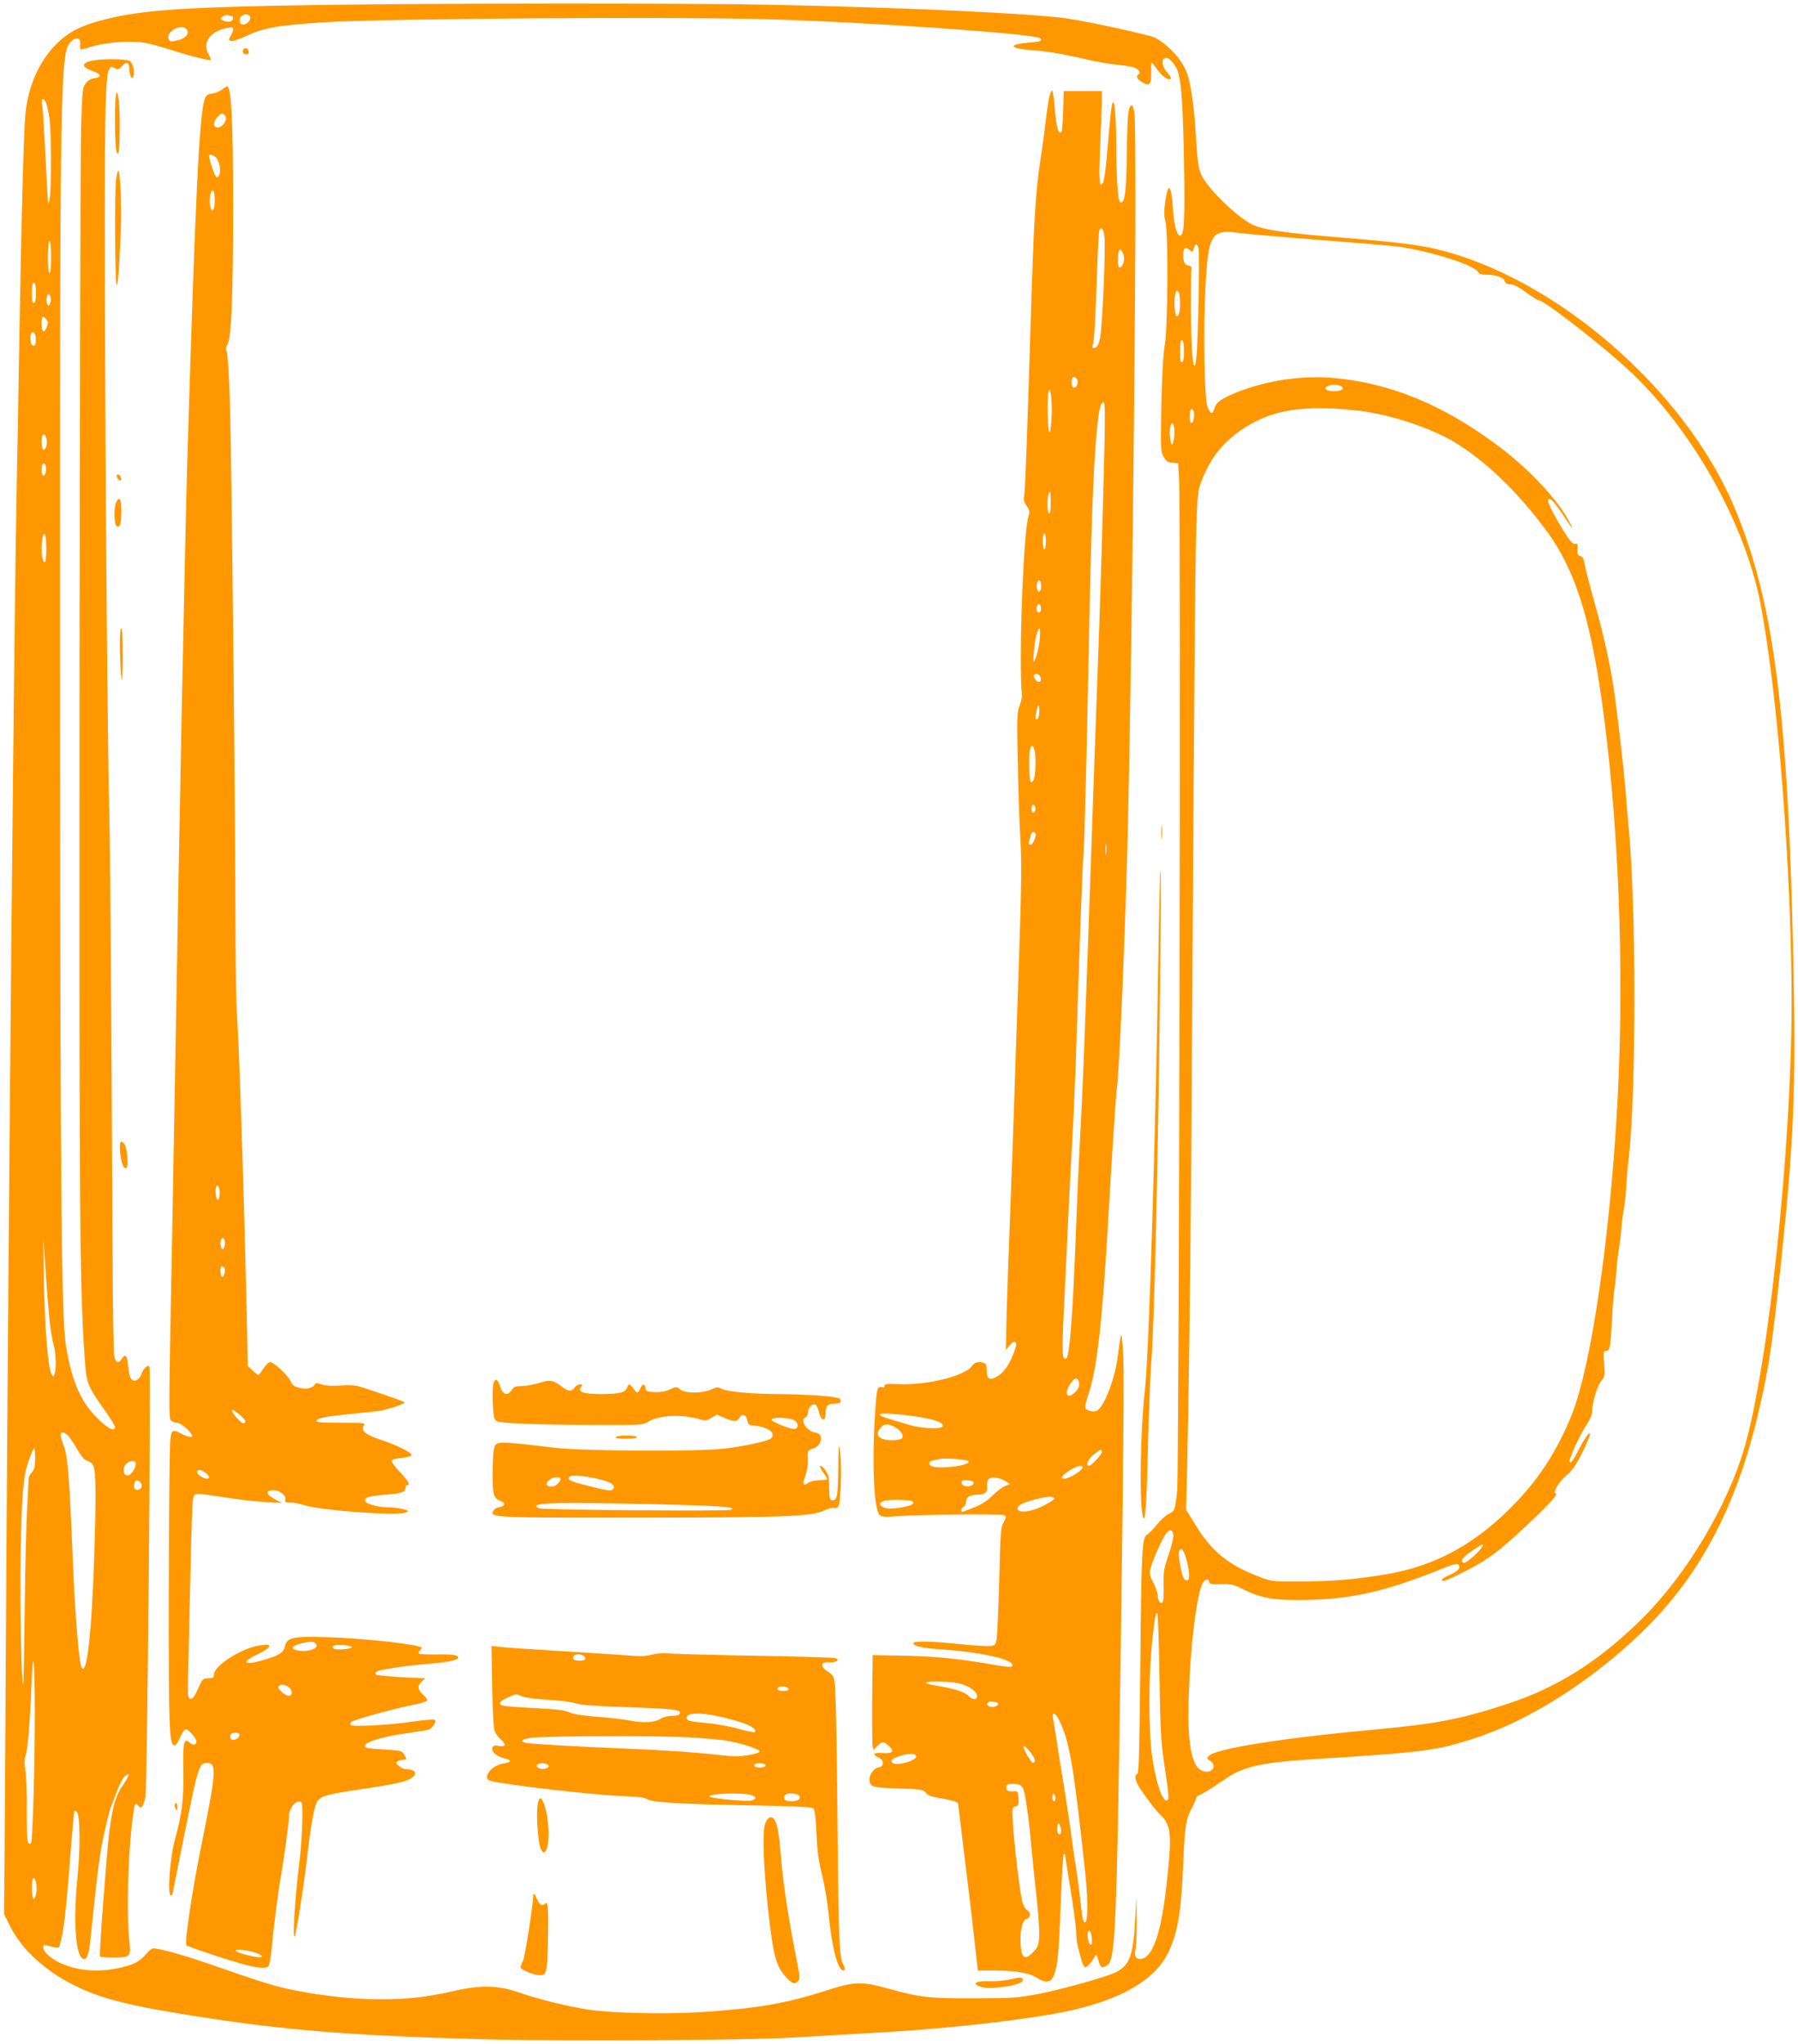 <?xml version="1.0" standalone="no"?>
<!DOCTYPE svg PUBLIC "-//W3C//DTD SVG 20010904//EN"
 "http://www.w3.org/TR/2001/REC-SVG-20010904/DTD/svg10.dtd">
<svg version="1.0" xmlns="http://www.w3.org/2000/svg"
 width="1126pt" height="1280pt" viewBox="0 0 1126 1280"
 preserveAspectRatio="xMidYMid meet">
<g transform="translate(0,1280) scale(0.1,-0.1)"
fill="#ff9800" stroke="none">
<path d="M2020 12769 c-844 -12 -1126 -31 -1357 -89 -157 -40 -234 -79 -313
-159 -105 -107 -172 -257 -190 -426 -11 -105 -26 -646 -40 -1475 -5 -322 -12
-702 -15 -845 -15 -688 -51 -4443 -65 -6775 -5 -866 -11 -1712 -12 -1880 l-3
-306 39 -78 c69 -141 221 -281 403 -370 165 -82 338 -126 743 -190 574 -91
999 -125 1830 -147 484 -13 1664 -6 1925 11 83 5 276 16 430 25 440 23 867 66
1185 120 390 66 637 194 732 379 62 122 85 255 98 564 9 233 16 279 58 357 12
22 22 46 22 53 0 7 11 17 25 22 14 5 65 36 113 69 102 68 111 73 177 96 86 29
202 45 445 60 671 42 745 52 975 126 345 110 739 359 1059 669 370 359 602
805 740 1425 57 252 76 386 131 900 80 756 93 1095 76 1879 -33 1565 -124
2259 -372 2845 -309 733 -1122 1435 -1864 1611 -111 27 -272 46 -567 70 -382
30 -521 51 -590 86 -97 50 -276 225 -314 308 -19 43 -24 79 -34 234 -11 188
-30 325 -55 400 -27 82 -118 183 -202 226 -37 18 -401 98 -548 120 -215 32
-1027 69 -1855 86 -539 11 -2042 10 -2810 -1z m-569 -69 c5 0 9 -6 9 -14 0
-21 -35 -29 -61 -15 -22 11 -22 12 -4 26 11 7 26 11 33 8 8 -3 18 -5 23 -5z
m116 -7 c8 -20 -31 -55 -52 -46 -18 6 -19 35 -3 51 17 17 48 15 55 -5z m3223
-13 c625 -17 1695 -91 1724 -120 16 -16 2 -21 -72 -27 -132 -11 -123 -36 18
-47 100 -7 197 -24 354 -60 59 -14 140 -28 180 -31 39 -4 85 -11 103 -16 32
-10 50 -34 33 -44 -18 -11 -10 -31 21 -49 48 -28 60 -16 58 54 -1 33 0 62 3
65 2 3 16 -12 29 -32 29 -44 73 -78 88 -68 8 4 2 18 -19 41 -33 38 -39 81 -13
91 22 9 69 -45 82 -94 21 -77 30 -227 36 -568 6 -362 1 -450 -25 -450 -21 0
-38 64 -45 176 -10 147 -30 161 -48 34 -8 -57 -8 -86 1 -120 19 -71 16 -655
-3 -770 -10 -58 -18 -193 -22 -380 -5 -276 -5 -292 14 -325 16 -28 26 -36 55
-38 l36 -3 6 -102 c11 -190 0 -6224 -12 -6332 -13 -123 -15 -128 -55 -147 -18
-9 -50 -38 -72 -66 -22 -28 -50 -56 -61 -62 -32 -18 -36 -89 -43 -829 -5 -518
-9 -665 -18 -669 -22 -7 -14 -46 17 -93 54 -80 95 -133 132 -170 64 -63 68
-121 32 -444 -32 -283 -82 -434 -151 -451 -36 -9 -54 16 -42 59 5 18 8 99 8
182 l-2 150 -8 -143 c-12 -229 -34 -288 -119 -332 -57 -29 -333 -107 -488
-137 -126 -24 -158 -27 -397 -27 -287 -1 -336 4 -536 59 -172 48 -217 47 -393
-10 -259 -83 -435 -113 -791 -136 -224 -14 -555 -6 -700 16 -126 19 -314 65
-430 106 -137 47 -240 50 -416 10 -175 -39 -280 -51 -459 -51 -167 0 -349 19
-535 56 -119 23 -189 45 -570 177 -121 41 -230 73 -298 84 -23 5 -34 -1 -62
-34 -41 -49 -80 -68 -174 -88 -132 -28 -255 -17 -363 32 -59 26 -108 71 -108
100 0 11 6 14 23 10 80 -21 75 -22 86 19 21 72 37 217 67 614 9 113 18 207 20
209 2 3 9 0 15 -6 21 -21 23 -228 4 -413 -28 -275 -11 -499 38 -508 24 -5 35
31 47 155 29 293 53 490 70 573 15 76 46 204 55 225 4 11 21 54 37 96 15 42
37 84 48 94 37 33 32 7 -9 -52 -47 -68 -65 -130 -87 -298 -17 -142 -64 -766
-58 -777 2 -4 43 -7 89 -7 104 1 106 3 94 114 -17 168 -7 545 22 760 12 93 16
102 34 78 19 -26 34 -8 46 58 11 60 35 2658 25 2685 -6 15 -8 15 -25 0 -11
-10 -22 -28 -25 -41 -4 -14 -16 -29 -27 -36 -33 -17 -50 8 -56 85 -6 68 -18
82 -41 46 -20 -33 -39 -24 -47 23 -4 23 -9 303 -10 622 -7 1440 -15 2612 -20
2745 -10 299 -27 2217 -28 3350 -2 1333 0 1382 63 1342 17 -10 23 -8 44 14 29
32 46 24 46 -19 0 -18 4 -39 10 -47 8 -12 10 -12 16 3 10 27 -5 86 -26 97 -10
5 -63 10 -117 9 -163 -1 -218 -36 -115 -73 58 -21 63 -38 12 -46 -21 -3 -41
-15 -54 -33 -19 -25 -21 -47 -28 -265 -4 -130 -9 -1738 -10 -3572 -2 -3311 1
-3682 32 -4142 11 -163 15 -174 133 -340 31 -45 57 -87 57 -95 0 -32 -46 -9
-111 56 -103 102 -158 229 -195 446 -30 175 -37 963 -38 4245 -1 3749 1 3866
69 3930 34 32 61 23 57 -18 -2 -18 0 -32 5 -32 4 0 40 9 78 21 91 26 244 36
327 20 35 -7 110 -28 168 -46 120 -39 232 -67 239 -59 3 2 -3 18 -12 33 -43
73 8 146 116 166 30 6 37 4 37 -9 0 -9 -7 -28 -16 -41 -27 -42 7 -42 94 -2
114 54 210 70 502 88 369 23 2147 35 2750 19z m-3621 -64 c19 -23 -3 -53 -47
-66 -49 -13 -59 -13 -66 5 -18 48 80 101 113 61z m-880 -462 c6 -15 16 -59 21
-98 12 -88 12 -446 1 -501 -11 -50 -9 -71 -26 265 -8 157 -17 302 -21 323 -8
43 7 50 25 11z m7481 -814 c36 -5 243 -23 460 -40 217 -17 440 -35 495 -41
200 -21 514 -118 532 -164 3 -10 20 -15 47 -15 62 0 113 -17 119 -40 4 -14 14
-20 35 -20 19 0 52 -17 97 -50 37 -27 73 -50 80 -50 36 0 423 -302 583 -455
386 -367 710 -947 806 -1440 109 -563 195 -1663 196 -2500 0 -908 -144 -2267
-295 -2790 -106 -364 -361 -792 -635 -1065 -272 -271 -531 -435 -849 -540
-284 -94 -447 -126 -821 -160 -588 -54 -1005 -120 -1049 -166 -15 -14 -14 -17
7 -31 50 -34 8 -86 -50 -62 -68 28 -94 177 -83 479 10 290 43 573 78 675 15
42 43 59 49 29 3 -15 14 -17 74 -15 65 2 79 -1 144 -34 98 -49 178 -65 338
-65 317 0 542 49 905 197 63 26 91 33 99 25 19 -19 0 -42 -52 -64 -48 -20 -65
-38 -36 -38 8 0 71 29 141 65 137 70 206 123 380 286 140 132 194 191 178 196
-21 7 20 75 69 115 33 27 58 63 97 141 29 58 51 112 49 119 -5 14 -39 -36 -81
-119 -27 -53 -47 -75 -47 -51 0 24 70 173 105 224 19 28 35 63 35 78 0 57 32
167 57 197 24 29 25 34 19 110 -6 74 -5 79 13 79 23 0 27 21 36 198 3 63 10
146 15 185 6 40 12 99 14 132 2 33 9 90 15 126 6 36 12 92 15 125 2 33 9 86
15 119 6 33 13 99 16 147 2 48 9 127 15 175 48 427 47 1573 -1 2078 -5 55 -14
156 -19 225 -11 131 -40 387 -65 575 -24 182 -64 369 -125 586 -32 114 -62
228 -66 254 -5 34 -12 49 -25 52 -20 6 -22 12 -19 55 1 21 -2 27 -13 22 -19
-7 -48 31 -121 160 -32 55 -55 105 -51 114 8 22 38 -8 97 -98 59 -89 67 -99
40 -45 -72 142 -249 332 -449 482 -338 254 -666 391 -1020 425 -205 20 -433
-14 -623 -91 -94 -39 -123 -59 -135 -99 -12 -41 -26 -36 -44 14 -19 54 -26
492 -12 744 18 340 36 367 221 340z m-7450 -150 c0 -60 -4 -100 -10 -100 -6 0
-10 40 -10 100 0 60 4 100 10 100 6 0 10 -40 10 -100z m7186 53 c8 -30 -3
-579 -13 -673 -16 -158 -35 12 -35 320 0 107 1 206 3 219 3 17 -1 25 -15 27
-26 4 -36 22 -36 66 0 44 14 56 40 33 18 -16 19 -16 26 9 8 34 22 33 30 -1z
m-7281 -278 c0 -38 -4 -60 -12 -62 -10 -4 -13 13 -13 62 0 49 3 66 13 63 8 -3
12 -25 12 -63z m7159 -1 c3 -9 6 -37 6 -64 0 -51 -7 -80 -20 -80 -11 0 -19 74
-13 120 6 42 17 51 27 24z m-7066 -48 c-2 -15 -7 -28 -13 -29 -12 -2 -19 38
-10 60 9 25 27 1 23 -31z m-18 -137 c0 -21 -21 -59 -30 -54 -11 7 -14 78 -3
89 7 7 33 -21 33 -35z m-75 -105 c0 -28 -4 -39 -15 -39 -16 0 -26 45 -16 72
11 28 31 7 31 -33z m7190 -74 c0 -42 -4 -65 -12 -67 -10 -4 -13 14 -13 67 0
53 3 71 13 68 8 -3 12 -26 12 -68z m984 -219 c24 -15 1 -31 -44 -31 -45 0 -68
16 -44 31 8 5 28 9 44 9 17 0 36 -4 44 -9z m101 -152 c198 -22 455 -106 607
-197 199 -120 401 -315 582 -562 171 -234 266 -527 341 -1049 106 -748 144
-1691 100 -2511 -46 -852 -163 -1657 -286 -1967 -84 -212 -196 -389 -345 -546
-246 -260 -503 -403 -819 -456 -190 -32 -335 -44 -530 -45 -180 -1 -187 0
-260 28 -197 75 -300 158 -403 326 l-59 95 7 290 c16 748 25 1623 35 3445 6
1086 15 2124 19 2305 8 291 11 337 29 385 63 177 167 296 335 385 159 85 350
107 647 74z m-1022 -39 c-5 -49 -28 -51 -28 -2 0 21 3 42 7 46 13 12 24 -12
21 -44z m-125 -67 c5 -28 1 -74 -10 -103 -9 -22 -22 59 -16 98 7 39 19 42 26
5z m-7063 -68 c11 -28 -4 -80 -20 -70 -11 7 -14 78 -3 88 10 11 13 9 23 -18z
m-2 -201 c-5 -42 -28 -43 -28 -1 0 18 3 37 7 41 12 12 25 -11 21 -40z m2 -490
c0 -46 -4 -84 -9 -84 -19 0 -27 86 -15 149 11 56 24 22 24 -65z m20 -4829 c6
-60 18 -132 26 -159 15 -53 18 -148 5 -181 -8 -19 -8 -19 -20 3 -21 39 -41
300 -46 582 l-4 275 14 -205 c7 -113 19 -254 25 -315z m118 -727 c11 -13 36
-50 54 -82 18 -32 41 -63 50 -67 10 -5 26 -13 35 -17 30 -15 35 -79 29 -372
-12 -558 -42 -920 -76 -920 -5 0 -12 10 -14 23 -17 79 -38 357 -51 678 -20
496 -31 628 -55 692 -11 29 -20 60 -20 70 0 24 22 21 48 -5z m-208 -141 c0
-50 -5 -69 -20 -87 -11 -13 -20 -28 -20 -34 0 -6 -4 -83 -9 -171 -6 -88 -13
-376 -16 -640 -3 -263 -7 -481 -9 -482 -10 -10 -19 363 -18 677 3 386 13 582
36 671 16 59 43 129 51 129 3 0 5 -29 5 -63z m630 -32 c0 -30 -30 -75 -50 -75
-26 0 -35 36 -16 65 19 28 66 35 66 10z m30 -120 c16 -20 5 -45 -20 -45 -14 0
-20 7 -20 23 0 38 18 48 40 22z m6468 -329 c2 -15 -12 -70 -30 -124 -30 -87
-33 -107 -31 -194 2 -62 -1 -99 -8 -104 -14 -9 -29 14 -29 46 0 14 -12 49 -27
78 -25 49 -26 56 -15 99 16 57 77 191 99 215 22 24 37 18 41 -16z m1933 -74
c-16 -30 -101 -104 -114 -99 -26 8 -9 34 51 75 72 47 77 49 63 24z m-1857 -59
c23 -74 30 -139 15 -148 -7 -5 -17 -1 -25 9 -15 21 -38 151 -30 171 10 27 24
16 40 -32z m-163 -751 c5 -319 10 -412 27 -527 32 -218 35 -242 23 -249 -29
-18 -74 113 -97 283 -21 154 -21 506 1 706 16 158 23 191 33 180 4 -4 10 -181
13 -393z m-7043 -212 c1 -297 -13 -814 -23 -830 -5 -8 -10 -9 -18 -1 -7 7 -10
75 -9 204 1 105 -3 218 -9 250 -7 41 -7 68 1 91 14 44 27 197 37 441 10 253
20 176 21 -155z m10 -1095 c4 -45 -5 -85 -18 -85 -6 0 -10 29 -10 66 0 48 3
65 13 62 6 -3 13 -22 15 -43z"/>
<path d="M1527 12494 c-14 -15 -6 -34 14 -34 14 0 19 5 17 17 -3 18 -20 27
-31 17z"/>
<path d="M1391 12240 c-13 -11 -41 -23 -62 -26 -32 -5 -40 -12 -48 -38 -33
-104 -57 -594 -106 -2191 -15 -482 -53 -2386 -75 -3700 -6 -346 -15 -850 -20
-1120 -23 -1186 -24 -1243 -10 -1260 7 -8 24 -15 37 -15 32 0 117 -82 91 -88
-9 -2 -35 6 -57 17 -63 33 -68 30 -75 -46 -4 -38 -8 -455 -9 -928 -1 -883 2
-975 37 -975 8 0 23 23 34 50 12 28 27 50 36 50 17 0 66 -56 66 -75 0 -23 -20
-28 -41 -9 -38 34 -44 8 -41 -179 3 -175 -8 -264 -52 -425 -32 -114 -49 -352
-26 -352 6 0 10 3 10 8 1 4 36 182 79 395 81 402 89 427 136 427 63 0 60 -51
-30 -496 -60 -293 -110 -626 -98 -646 2 -4 96 -37 208 -74 202 -65 283 -80
306 -57 6 6 15 54 20 105 13 141 38 343 55 438 23 131 54 361 54 401 0 42 40
93 68 87 15 -3 17 -17 15 -128 -2 -69 -9 -181 -18 -250 -28 -230 -44 -482 -30
-468 9 9 54 293 75 470 28 241 48 353 70 381 25 31 66 42 269 72 205 30 281
46 316 69 42 28 28 56 -30 56 -12 0 -33 9 -46 20 -21 17 -22 21 -9 30 8 5 25
10 37 10 21 0 22 1 6 29 -16 28 -19 28 -126 35 -120 7 -134 11 -116 32 18 22
127 52 251 69 62 9 123 18 135 21 27 5 60 51 47 63 -5 5 -63 0 -129 -9 -153
-23 -390 -36 -399 -22 -3 5 0 14 7 20 16 13 251 78 367 102 51 10 96 22 102
28 7 7 0 19 -21 38 -37 32 -39 56 -9 84 l22 20 -30 1 c-109 3 -274 16 -280 22
-4 4 -3 11 2 17 13 13 169 37 321 50 128 10 193 24 193 40 0 16 -35 21 -137
19 -107 -1 -125 3 -105 23 7 7 12 15 12 19 0 19 -349 59 -585 66 -221 7 -258
-1 -270 -56 -9 -40 -38 -59 -136 -87 -124 -36 -144 -15 -34 37 35 16 66 37 69
46 6 14 -1 15 -49 10 -109 -11 -295 -126 -295 -183 0 -21 -5 -24 -35 -24 -34
0 -37 -3 -65 -66 -23 -49 -34 -65 -47 -62 -16 3 -18 16 -15 128 17 808 24
1081 30 1115 7 38 9 40 42 39 19 -1 96 -11 170 -23 74 -12 182 -24 240 -27
l105 -6 -45 24 c-53 29 -59 52 -14 56 38 4 88 -32 81 -59 -4 -16 1 -19 33 -19
20 0 56 -6 78 -14 96 -34 585 -71 642 -48 24 9 24 10 -15 21 -22 6 -62 11 -88
11 -58 0 -133 18 -147 35 -20 24 18 37 126 45 105 8 123 15 124 48 0 6 5 12
10 12 22 0 7 26 -46 82 -30 32 -54 64 -52 71 3 7 29 14 63 17 33 3 60 10 62
17 5 15 -89 62 -193 97 -94 31 -125 56 -106 87 12 19 8 19 -144 19 -116 0
-155 3 -152 12 6 18 50 27 213 43 83 8 166 17 185 20 53 9 162 46 155 53 -6 7
-239 87 -295 102 -19 5 -69 7 -111 3 -50 -4 -89 -1 -114 7 -32 11 -39 10 -46
-3 -13 -22 -54 -29 -98 -17 -29 7 -42 18 -51 40 -15 36 -105 120 -129 120 -9
0 -27 -18 -41 -40 -14 -22 -28 -40 -32 -40 -4 0 -20 12 -36 28 l-30 27 -6 285
c-17 770 -50 1773 -63 1935 -4 50 -7 272 -8 495 0 690 -25 2978 -35 3308 -5
181 -14 320 -20 332 -8 15 -7 25 4 42 25 38 36 310 36 858 0 548 -11 761 -39
760 -3 -1 -17 -10 -30 -20z m18 -164 c24 -28 -28 -90 -59 -71 -16 10 -11 37
12 62 25 27 31 28 47 9z m-56 -263 c31 -36 34 -123 4 -123 -10 0 -47 106 -47
134 0 13 28 5 43 -11z m-8 -268 c0 -64 -18 -86 -29 -34 -8 41 3 101 18 96 6
-2 11 -28 11 -62z m29 -6238 c-5 -22 -8 -26 -15 -16 -11 17 -12 73 -2 83 12
12 24 -36 17 -67z m34 -301 c-2 -15 -7 -28 -13 -29 -12 -2 -19 38 -10 60 9 25
27 1 23 -31z m-3 -147 c10 -15 -4 -61 -15 -54 -13 8 -13 65 -1 65 6 0 13 -5
16 -11z m101 -923 c28 -25 36 -37 28 -45 -8 -9 -18 -4 -38 16 -32 32 -51 63
-38 63 5 0 26 -15 48 -34z m-213 -364 c38 -33 0 -45 -42 -13 -13 10 -21 23
-17 29 8 13 33 6 59 -16z m686 -1066 c23 -28 -48 -54 -114 -42 -48 9 -40 28
16 43 60 16 84 16 98 -1z m224 -21 c2 -11 -87 -20 -110 -11 -8 3 -11 11 -8 16
8 14 114 9 118 -5z m-392 -253 c23 -20 21 -52 -3 -52 -22 0 -72 46 -64 58 11
18 41 15 67 -6z m-311 -297 c0 -20 -39 -40 -52 -27 -6 6 -8 18 -5 26 8 20 57
21 57 1z m88 -1360 c61 -18 71 -39 15 -30 -58 10 -106 24 -123 35 -24 16 49
12 108 -5z"/>
<path d="M6570 12188 c-6 -29 -15 -93 -21 -143 -5 -49 -20 -160 -33 -245 -30
-188 -42 -381 -61 -1005 -23 -749 -35 -1075 -42 -1106 -4 -19 1 -37 17 -58 18
-27 20 -36 11 -64 -33 -104 -62 -914 -41 -1127 1 -8 -6 -35 -15 -60 -16 -40
-17 -77 -11 -355 3 -170 10 -386 16 -479 9 -137 7 -288 -9 -770 -12 -331 -25
-745 -31 -921 -6 -176 -17 -484 -25 -685 -8 -201 -17 -468 -21 -595 l-5 -230
25 30 c18 21 28 27 36 19 8 -8 4 -28 -14 -73 -31 -77 -58 -114 -100 -140 -47
-29 -66 -19 -66 34 0 30 -5 45 -16 49 -32 12 -62 6 -77 -18 -42 -63 -282 -122
-459 -114 -71 3 -88 1 -88 -10 0 -9 -7 -13 -19 -9 -27 7 -31 -8 -41 -168 -20
-301 -7 -597 28 -632 12 -12 31 -14 96 -9 171 12 671 17 686 7 13 -9 12 -14
-4 -43 -18 -29 -21 -63 -28 -358 -5 -179 -12 -345 -16 -370 -7 -43 -9 -45 -45
-48 -21 -2 -105 4 -187 12 -174 18 -290 21 -290 6 0 -19 54 -31 185 -40 235
-16 435 -61 435 -97 0 -17 -9 -17 -179 12 -187 31 -326 44 -531 47 l-165 3 -3
-275 c-1 -151 0 -285 3 -297 l5 -22 25 25 c30 30 37 30 71 1 39 -34 24 -50
-41 -45 -57 5 -66 -9 -19 -31 32 -14 30 -54 -2 -59 -44 -6 -75 -73 -50 -107
12 -17 33 -20 171 -25 145 -5 158 -7 173 -27 12 -16 35 -25 84 -33 67 -10 118
-25 118 -34 0 -3 18 -148 39 -323 22 -175 50 -409 62 -521 l23 -202 100 0
c133 0 222 -15 268 -45 47 -31 83 -32 99 -3 31 58 40 134 51 451 7 180 16 327
20 327 4 0 8 -3 8 -7 0 -5 16 -104 35 -221 19 -118 35 -237 35 -265 0 -29 5
-68 10 -87 5 -19 15 -56 22 -83 7 -26 18 -47 25 -47 11 0 35 27 59 66 10 17
13 14 23 -23 12 -45 20 -50 51 -33 56 30 63 181 90 2085 18 1319 21 1670 12
1780 -9 118 -11 115 -32 -50 -19 -147 -88 -323 -135 -341 -21 -9 -62 3 -68 20
-3 7 7 51 23 97 50 145 84 455 120 1074 23 407 48 783 55 835 15 106 50 927
65 1495 34 1332 64 4461 44 4609 -4 25 -10 46 -15 46 -23 0 -29 -55 -32 -292
-3 -252 -13 -324 -41 -315 -14 5 -24 129 -25 337 -1 196 -10 309 -23 287 -8
-15 -14 -75 -38 -351 -6 -72 -16 -139 -22 -149 -24 -45 -28 14 -18 230 5 120
10 246 10 281 l0 62 -119 0 -119 0 -4 -124 c-2 -69 -6 -128 -11 -132 -18 -19
-31 24 -40 133 -5 65 -13 122 -17 126 -4 5 -13 -15 -20 -45z m346 -865 c10
-66 -13 -587 -28 -648 -9 -35 -19 -51 -32 -53 -16 -3 -18 0 -12 19 9 35 16
144 26 441 5 147 11 272 15 278 13 21 24 8 31 -37z m124 -141 c0 -30 -18 -64
-31 -57 -10 7 -12 75 -2 101 6 16 7 16 20 -2 7 -10 13 -29 13 -42z m-292 -768
c3 -25 -13 -48 -27 -40 -12 8 -15 49 -4 60 11 11 28 1 31 -20z m-164 -253 c-5
-62 -9 -79 -15 -61 -9 33 -11 218 -2 250 13 45 26 -95 17 -189z m333 -138
c-11 -462 -26 -980 -42 -1398 -8 -225 -22 -603 -30 -840 -56 -1620 -63 -1781
-85 -2185 -5 -96 -14 -303 -20 -460 -20 -554 -41 -833 -62 -846 -27 -17 -29
24 -14 337 9 178 21 425 26 549 6 124 17 338 25 475 8 138 19 401 25 585 20
625 40 1175 45 1200 5 28 20 600 35 1375 13 667 28 1063 46 1257 15 162 25
208 45 208 9 0 10 -65 6 -257z m-337 -374 c0 -44 -4 -68 -10 -64 -18 11 -12
135 7 135 2 0 3 -32 3 -71z m-30 -239 c0 -27 -4 -50 -10 -50 -5 0 -10 23 -10
50 0 28 5 50 10 50 6 0 10 -22 10 -50z m-30 -280 c0 -35 -16 -48 -25 -20 -8
25 3 62 16 55 5 -4 9 -19 9 -35z m0 -140 c0 -25 -18 -36 -26 -16 -8 21 3 49
16 41 5 -3 10 -15 10 -25z m-10 -207 c-5 -39 -16 -86 -25 -105 -15 -33 -15
-33 -11 33 6 80 26 163 37 152 4 -4 4 -40 -1 -80z m8 -231 c2 -14 -2 -22 -12
-22 -17 0 -39 34 -29 44 14 13 38 0 41 -22z m-13 -239 c-3 -13 -10 -21 -15
-18 -9 6 -6 34 8 80 6 17 7 15 10 -9 2 -15 1 -39 -3 -53z m-20 -281 c0 -87
-10 -135 -28 -129 -14 4 -17 179 -4 211 15 38 31 -2 32 -82z m-3 -284 c6 -17
-1 -38 -13 -38 -5 0 -9 11 -9 25 0 26 14 34 22 13z m2 -167 c9 -15 -15 -71
-31 -71 -10 0 -12 6 -8 23 4 12 9 30 11 40 6 18 19 23 28 8z m443 -128 c-2
-16 -4 -3 -4 27 0 30 2 43 4 28 2 -16 2 -40 0 -55z m-169 -3316 c2 -18 -5 -35
-22 -52 -61 -61 -77 0 -18 68 20 23 36 17 40 -16z m-989 -213 c96 -17 136 -33
136 -54 0 -21 -122 -18 -201 4 -163 47 -194 58 -194 68 0 13 133 3 259 -18z
m-169 -59 c40 -20 63 -55 48 -72 -12 -15 -85 -17 -121 -4 -34 13 -39 35 -16
65 23 30 47 33 89 11z m1300 -158 c0 -16 -66 -87 -80 -87 -23 0 -7 41 27 69
41 34 53 38 53 18z m-836 -57 c14 -14 -38 -30 -119 -37 -83 -7 -125 1 -125 22
0 14 11 18 70 29 37 6 163 -4 174 -14z m716 -38 c0 -20 -83 -72 -115 -72 -28
0 -15 20 32 50 46 29 83 39 83 22z m-482 -88 l27 -18 -32 -13 c-17 -7 -53 -34
-80 -61 -33 -33 -68 -55 -113 -72 -36 -14 -68 -26 -72 -28 -5 -2 -8 3 -8 11 0
8 7 17 15 21 8 3 15 17 15 30 0 30 25 46 72 46 47 0 63 14 60 50 -5 44 14 63
56 56 19 -3 46 -13 60 -22z m-202 -5 c9 -15 -16 -30 -46 -27 -14 2 -26 10 -28
21 -3 13 4 17 32 17 19 0 38 -5 42 -11z m507 -104 c1 -5 -29 -25 -67 -44 -76
-39 -158 -49 -163 -21 -5 21 27 38 110 60 75 20 116 22 120 5z m-887 -18 c15
-15 -14 -29 -82 -39 -49 -7 -77 -7 -96 1 -34 13 -36 28 -5 41 25 11 172 9 183
-3z m283 -1138 c62 -13 115 -47 119 -77 4 -29 -28 -30 -53 -2 -22 24 -92 46
-192 62 -40 6 -73 14 -73 19 0 13 139 11 199 -2z m250 -125 c9 -8 -13 -24 -34
-24 -29 0 -43 19 -24 31 12 7 46 3 58 -7z m383 -105 c65 -130 91 -277 164
-954 22 -207 17 -350 -11 -305 -4 6 -11 54 -17 108 -5 53 -18 151 -28 217 -11
66 -26 172 -34 235 -17 121 -38 259 -62 400 -8 47 -21 130 -29 185 -9 55 -18
113 -21 129 -8 39 16 30 38 -15z m-152 -251 c0 -10 -4 -18 -10 -18 -12 0 -60
82 -60 101 1 21 70 -61 70 -83z m-743 25 c9 -26 -116 -64 -146 -44 -21 14 -5
29 47 45 53 17 94 17 99 -1z m671 -205 c13 -29 35 -181 52 -373 6 -66 20 -203
31 -304 12 -101 19 -213 17 -247 -3 -56 -8 -68 -38 -99 -56 -58 -77 -37 -79
75 -1 74 14 126 39 133 26 7 26 43 1 56 -10 6 -24 30 -30 56 -15 60 -52 376
-58 493 -5 89 -4 94 17 99 18 5 21 12 18 52 -3 45 -4 46 -35 43 -33 -3 -48 10
-39 34 4 11 18 14 48 12 35 -2 45 -8 56 -30z m202 -59 c0 -10 -4 -19 -10 -19
-5 0 -10 12 -10 26 0 14 4 23 10 19 6 -3 10 -15 10 -26z m33 -186 c6 -31 0
-46 -14 -38 -12 8 -12 65 0 65 5 0 11 -12 14 -27z m195 -692 c2 -32 0 -42 -10
-39 -7 3 -14 23 -16 47 -2 32 0 42 10 39 7 -3 14 -23 16 -47z"/>
<path d="M720 12063 c0 -170 7 -243 21 -221 10 15 12 249 3 326 -13 101 -24
50 -24 -105z"/>
<path d="M726 11669 c-8 -83 -6 -618 3 -649 8 -27 16 70 27 326 7 157 -2 384
-16 384 -4 0 -10 -28 -14 -61z"/>
<path d="M732 9814 c1 -9 9 -19 16 -22 9 -3 13 2 10 14 -1 9 -9 19 -16 22 -9
3 -13 -2 -10 -14z"/>
<path d="M729 9658 c-16 -30 -16 -135 0 -151 20 -20 31 11 31 90 0 76 -11 98
-31 61z"/>
<path d="M751 8743 c1 -70 4 -153 9 -183 5 -40 8 -5 9 122 0 109 -3 179 -9
183 -6 4 -10 -39 -9 -122z"/>
<path d="M7273 7585 c0 -38 2 -53 4 -32 2 20 2 52 0 70 -2 17 -4 1 -4 -38z"/>
<path d="M7256 6913 c-18 -1211 -61 -2607 -86 -2818 -29 -244 -36 -731 -11
-799 14 -36 22 89 31 472 5 202 14 421 19 487 20 231 45 1319 57 2473 4 342 5
622 2 622 -3 0 -8 -197 -12 -437z"/>
<path d="M752 5587 c6 -69 23 -112 40 -101 14 9 4 129 -12 149 -25 30 -33 16
-28 -48z"/>
<path d="M3092 4143 c-12 -29 -7 -206 6 -229 11 -20 22 -22 179 -30 93 -4 299
-8 458 -8 283 -1 291 0 326 21 67 42 211 48 328 13 29 -8 40 -6 67 11 l33 20
47 -20 c59 -26 80 -26 94 0 16 29 44 20 50 -16 5 -28 9 -30 56 -35 79 -8 127
-49 91 -79 -20 -16 -169 -49 -292 -63 -172 -20 -880 -16 -1065 6 -373 44 -365
44 -377 -13 -5 -20 -8 -90 -8 -157 0 -129 6 -147 53 -165 30 -12 24 -33 -11
-37 -15 -2 -32 -12 -37 -23 -24 -43 -7 -44 895 -43 920 0 1103 7 1177 45 22
11 49 19 59 16 10 -3 23 1 29 8 15 19 23 244 12 335 -9 71 -10 67 -12 -85 -2
-181 -7 -210 -35 -210 -21 0 -21 1 -24 137 -1 27 -44 88 -55 77 -3 -3 5 -21
19 -39 14 -19 25 -38 25 -42 0 -4 -21 -8 -48 -8 -27 0 -57 -7 -70 -16 -33 -23
-38 -10 -18 46 10 27 17 69 16 92 -4 64 -3 65 35 78 54 18 65 92 13 98 -53 6
-103 80 -63 96 8 3 15 16 15 30 0 29 25 57 45 50 7 -3 17 -20 21 -37 13 -64
44 -77 44 -19 0 46 14 62 56 62 36 0 47 9 34 29 -9 16 -191 29 -405 31 -159 1
-312 16 -339 34 -18 11 -27 10 -61 -5 -56 -26 -165 -26 -196 0 -22 18 -24 18
-66 -1 -29 -13 -60 -18 -96 -16 -45 3 -52 6 -55 26 -4 29 -20 28 -32 -3 -5
-14 -14 -25 -19 -25 -5 0 -16 11 -25 25 -20 30 -32 32 -39 5 -8 -30 -48 -40
-161 -40 -113 0 -152 13 -127 44 12 14 11 16 -8 16 -11 0 -26 -9 -33 -20 -17
-27 -37 -25 -79 6 -57 43 -73 45 -141 24 -35 -11 -84 -20 -110 -20 -40 0 -50
-4 -64 -26 -26 -38 -56 -29 -72 24 -15 45 -28 53 -40 25z m1888 -241 c24 -19
19 -52 -9 -51 -29 1 -134 44 -139 57 -6 20 121 16 148 -6z m-1299 -351 c130
-22 185 -49 157 -78 -12 -11 -33 -9 -139 18 -128 32 -146 40 -135 58 9 13 43
14 117 2z m-171 -13 c0 -20 -32 -48 -56 -48 -34 0 -41 20 -14 42 25 20 70 24
70 6z m590 -158 c414 -10 520 -17 477 -35 -23 -10 -1177 -1 -1199 9 -80 35 69
41 722 26z"/>
<path d="M3855 3800 c-4 -6 20 -10 64 -10 41 0 71 4 71 10 0 6 -28 10 -64 10
-36 0 -68 -4 -71 -10z"/>
<path d="M3082 2239 c3 -153 9 -265 16 -281 6 -15 23 -37 37 -50 37 -32 33
-50 -10 -42 -27 5 -36 3 -41 -10 -9 -25 24 -55 73 -67 50 -13 49 -24 -6 -33
-77 -12 -136 -95 -78 -109 103 -26 628 -86 812 -94 106 -4 155 -10 166 -19 23
-21 204 -32 647 -40 289 -5 387 -10 396 -20 9 -8 15 -60 19 -156 5 -109 13
-172 36 -263 16 -66 34 -174 40 -241 20 -207 58 -354 91 -354 14 0 13 17 -2
43 -21 37 -27 177 -32 807 -6 660 -12 929 -22 974 -4 18 -19 36 -40 48 -20 12
-34 28 -34 39 0 16 7 19 44 19 48 0 67 13 38 26 -9 4 -237 11 -507 15 -269 5
-512 11 -540 15 -29 3 -72 0 -102 -8 -38 -10 -77 -12 -140 -6 -48 4 -241 17
-428 28 -187 11 -362 23 -389 27 l-48 6 4 -254z m577 188 c15 -19 4 -27 -36
-27 -31 0 -44 16 -26 33 11 12 50 8 62 -6z m1279 -204 c2 -9 -8 -13 -32 -13
-26 0 -36 4 -36 16 0 19 61 16 68 -3z m-1667 -47 c19 -8 93 -17 164 -21 72 -4
148 -14 170 -22 28 -10 118 -17 295 -23 319 -11 362 -16 358 -38 -3 -13 -14
-17 -48 -17 -25 0 -56 -8 -70 -17 -40 -25 -105 -30 -188 -14 -43 8 -139 20
-214 25 -93 7 -149 16 -170 27 -25 13 -81 20 -233 28 -170 9 -200 13 -203 27
-2 11 13 23 45 37 58 26 53 25 94 8z m1212 -121 c171 -36 268 -77 243 -102 -3
-4 -50 6 -103 21 -53 15 -143 31 -200 36 -111 10 -123 13 -123 35 0 27 82 32
183 10z m-169 -135 c93 -5 198 -15 232 -20 83 -13 206 -52 211 -67 3 -7 -23
-16 -67 -24 -57 -10 -93 -10 -173 -1 -156 18 -327 30 -612 42 -335 14 -584 29
-613 36 -48 13 -14 29 74 34 182 10 785 10 948 0z m-879 -180 c0 -17 -43 -25
-64 -11 -22 14 -2 32 32 29 20 -2 32 -8 32 -18z m1360 5 c0 -12 -40 -19 -61
-11 -9 3 -12 11 -9 16 8 14 70 9 70 -5z m-117 -181 c57 -7 71 -29 25 -40 -28
-7 -239 12 -257 24 -25 16 136 27 232 16z m310 0 c25 -7 29 -29 6 -38 -25 -10
-72 -7 -79 4 -19 31 18 48 73 34z"/>
<path d="M3366 1491 c-7 -56 1 -197 15 -253 6 -21 16 -38 24 -38 41 0 40 209
0 308 -19 45 -31 40 -39 -17z"/>
<path d="M1095 1500 c-3 -5 -1 -18 4 -27 9 -16 10 -14 11 10 0 28 -5 34 -15
17z"/>
<path d="M4793 1383 c-20 -48 -13 -257 16 -530 34 -308 50 -367 119 -441 33
-35 53 -40 72 -17 11 13 7 44 -19 173 -45 224 -79 456 -91 612 -11 136 -23
204 -42 228 -19 22 -39 13 -55 -25z"/>
<path d="M3340 933 c-3 -71 -52 -387 -64 -411 -9 -17 -16 -36 -16 -42 0 -15
85 -50 121 -50 41 0 46 19 50 185 5 214 1 281 -13 267 -21 -21 -39 -13 -54 23
-13 33 -24 44 -24 28z"/>
<path d="M6325 404 c-33 -8 -93 -13 -134 -11 -80 2 -106 -14 -54 -34 59 -23
268 8 268 40 0 20 -12 21 -80 5z"/>
</g>
</svg>
